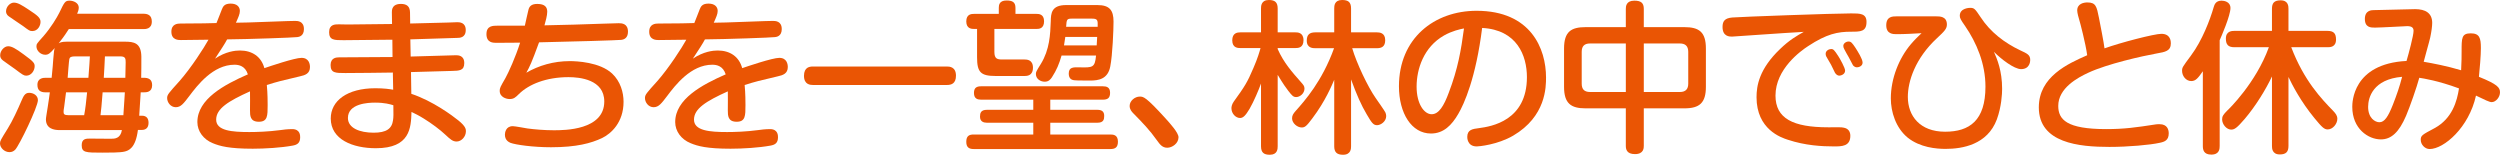 <?xml version="1.0" encoding="utf-8"?>
<!-- Generator: Adobe Illustrator 16.0.0, SVG Export Plug-In . SVG Version: 6.00 Build 0)  -->
<!DOCTYPE svg PUBLIC "-//W3C//DTD SVG 1.1//EN" "http://www.w3.org/Graphics/SVG/1.1/DTD/svg11.dtd">
<svg version="1.1" id="レイヤー_1" xmlns="http://www.w3.org/2000/svg" xmlns:xlink="http://www.w3.org/1999/xlink" x="0px"
	 y="0px" width="535.489px" height="33.148px" viewBox="0 0 535.489 33.148" enable-background="new 0 0 535.489 33.148"
	 xml:space="preserve">
<g>
	<g>
		<path fill="#EA5504" d="M8.121,21.458c0,1.435-3.99,9.695-4.865,10.605c-0.315,0.315-0.7,0.525-1.225,0.525
			c-1.085,0-2.03-0.945-2.03-1.855c0-0.524,0.14-0.77,1.646-3.186c1.015-1.609,2.17-4.13,2.975-6.021
			c0.385-0.875,0.7-1.645,1.61-1.645C7.211,19.883,8.121,20.478,8.121,21.458z M5.076,11.656c2.24,1.61,2.345,1.926,2.345,2.556
			c0,0.875-0.7,1.995-1.785,1.995c-0.525,0-0.735-0.14-2.45-1.436c-0.42-0.314-2.205-1.54-2.555-1.819
			c-0.49-0.386-0.595-0.735-0.595-1.12c0-0.945,0.84-1.926,1.715-1.926C2.485,9.906,3.326,10.361,5.076,11.656z M6.196,2.101
			c1.925,1.26,2.485,1.75,2.485,2.591c0,0.77-0.561,1.96-1.75,1.96c-0.56,0-0.7-0.105-1.96-1.051c-0.49-0.35-2.66-1.785-3.08-2.1
			c-0.595-0.42-0.595-0.91-0.595-1.085c0-0.98,0.875-1.855,1.68-1.855C3.815,0.561,4.656,1.086,6.196,2.101z M11.062,16.662
			c0.14-1.155,0.35-3.886,0.35-4.025c0.14-1.715,0.175-1.891,0.315-2.346c-1.015,1.155-1.365,1.436-2.03,1.436
			c-1.015,0-1.89-0.875-1.89-1.785c0-0.525,0.07-0.595,1.54-2.24c1.575-1.82,2.835-3.92,3.36-4.971c1.12-2.345,1.26-2.59,2.205-2.59
			c0.805,0,1.96,0.455,1.96,1.505c0,0.455-0.21,0.98-0.35,1.295h14.176c0.875,0,1.82,0.245,1.82,1.681c0,1.61-1.365,1.61-1.82,1.61
			H14.737c-0.49,0.77-0.91,1.435-2.17,3.045c0.315-0.175,0.665-0.35,1.75-0.35h12.426c1.925,0,3.5,0.245,3.535,3.22
			c0.035,1.261-0.035,3.641-0.035,4.516h0.56c0.84,0,1.785,0.21,1.785,1.575c0,1.54-1.26,1.54-1.785,1.54h-0.665
			c-0.035,0.84-0.245,4.166-0.315,5.006h0.56c1.05,0,1.435,0.63,1.435,1.54c0,1.12-0.665,1.505-1.435,1.505h-0.84
			c-0.49,3.886-1.96,4.445-2.94,4.655c-0.91,0.21-3.186,0.21-4.69,0.21c-3.57,0-4.411,0-4.411-1.609c0-1.4,0.98-1.4,1.75-1.4
			c0.63,0,3.781,0.035,4.48,0.035c0.805,0,2.065,0,2.38-1.855H12.776c-1.26,0-2.94-0.315-2.94-2.311c0-0.35,0.244-1.68,0.385-2.625
			c0.21-1.19,0.35-2.485,0.455-3.15h-0.91c-1.12,0-1.75-0.42-1.75-1.61c0-1.505,1.365-1.505,1.75-1.505H11.062z M14.142,19.777
			c-0.28,2.065-0.28,2.311-0.385,3.011c-0.14,0.84-0.14,0.91-0.14,1.189c0,0.455,0.14,0.7,1.085,0.7h3.325
			c0.28-1.47,0.42-2.835,0.63-4.9H14.142z M18.937,16.662c0.245-3.115,0.245-3.465,0.315-4.585h-3.08
			c-0.875,0-1.225,0.104-1.33,0.63c-0.07,0.245-0.315,3.43-0.35,3.955H18.937z M21.982,19.777c-0.245,3.08-0.28,3.431-0.455,4.9h4.9
			c0.175-2.03,0.28-4.76,0.315-4.9H21.982z M26.848,16.662c0-0.7,0.07-2.8,0.07-3.325c0-0.806-0.07-1.26-1.155-1.26h-3.29
			c-0.105,2.135-0.105,2.38-0.245,4.585H26.848z"/>
		<path fill="#EA5504" d="M47.528,1.996c0.245-0.596,0.525-1.226,1.89-1.226c1.365,0,1.96,0.735,1.96,1.575
			c0,0.665-0.315,1.33-0.841,2.521c1.051,0,3.606-0.07,7.071-0.21c3.326-0.141,5.356-0.176,5.601-0.176c0.49,0,1.89,0,1.89,1.751
			c0,1.54-1.12,1.68-1.435,1.715c-0.595,0.104-10.641,0.455-15.017,0.49c-0.455,0.875-1.19,1.995-2.59,4.13
			c2.275-1.54,4.341-1.75,5.321-1.75c2.66,0,4.585,1.33,5.25,3.78c1.12-0.385,6.476-2.205,7.946-2.205c1.645,0,1.82,1.4,1.82,1.96
			c0,1.4-1.015,1.751-2.135,1.995c-4.166,0.98-4.621,1.086-7.106,1.855c0.175,1.891,0.175,3.676,0.175,4.306
			c0,2.275,0,3.57-1.89,3.57c-1.89,0-1.89-1.33-1.89-2.485c0-0.63,0.035-3.431,0-4.025c-4.656,2.101-7.246,3.711-7.246,6.056
			c0,2.38,3.36,2.66,7.106,2.66c1.47,0,4.061-0.07,6.65-0.42c0.42-0.07,1.541-0.21,2.521-0.21c1.715,0,1.715,1.365,1.715,1.75
			c0,1.226-0.63,1.61-1.61,1.785c-2.485,0.455-5.951,0.665-8.541,0.665c-5.075,0-7.071-0.56-8.576-1.189
			c-1.995-0.806-3.291-2.556-3.291-4.516c0-4.936,5.776-8.016,10.816-10.222c-0.56-1.785-1.891-2.064-2.871-2.064
			c-4.585,0-7.946,4.41-9.661,6.686c-1.226,1.61-1.82,2.415-2.906,2.415c-1.12,0-1.855-1.05-1.855-1.96c0-0.7,0.28-1.016,2.59-3.57
			c2.52-2.836,5.391-7.316,6.266-8.927c-1.61,0.035-4.411,0.07-5.916,0.07c-0.525,0-2.03,0-2.03-1.785c0-1.715,1.4-1.75,1.96-1.75
			c5.076-0.035,5.636-0.035,7.701-0.105C46.723,4.131,47.178,2.836,47.528,1.996z"/>
		<path fill="#EA5504" d="M87.964,12.111c0.91-0.034,9.556-0.279,9.696-0.279c0.49,0,1.785,0.034,1.785,1.68
			c0,1.61-1.05,1.646-2.66,1.681c-1.4,0.034-7.491,0.21-8.751,0.245l0.07,4.655c4.621,1.54,8.821,4.69,10.081,5.705
			c1.61,1.296,1.61,1.926,1.61,2.311c0,1.19-0.98,2.205-1.995,2.205c-0.84,0-1.365-0.49-2.416-1.47
			c-1.155-1.085-2.94-2.416-4.585-3.431c-1.12-0.7-1.925-1.085-2.66-1.436c-0.105,3.396-0.28,7.771-7.631,7.771
			c-4.936,0-9.661-1.855-9.661-6.371c0-3.78,3.5-6.476,9.556-6.476c1.82,0,3.045,0.175,3.815,0.315l-0.07-3.676
			c-2.835,0.035-7.351,0.105-10.186,0.105c-2.1,0-3.15,0-3.15-1.716c0-1.575,1.26-1.645,1.82-1.645c3.186,0,8.261-0.07,11.446-0.07
			l-0.035-3.711c-1.68,0.035-8.926,0.105-10.431,0.105c-2.03,0-3.116,0-3.116-1.715c0-1.681,1.261-1.681,2.066-1.681
			c0.315,0,1.645,0.035,1.925,0.035c1.505-0.035,8.121-0.105,9.486-0.105l-0.035-2.52c-0.035-1.33,0.805-1.785,1.925-1.785
			c1.225,0,1.925,0.489,1.96,1.785l0.035,2.415c1.295-0.035,7.036-0.175,8.191-0.21c0.315,0,1.61-0.07,1.89-0.07
			c0.49,0,1.82,0.035,1.82,1.681c0,1.645-1.295,1.68-1.82,1.68c-2.8,0.105-7.246,0.21-10.046,0.315L87.964,12.111z M80.333,21.982
			c-1.435,0-5.811,0.176-5.811,3.291c0,2.17,2.556,3.15,5.496,3.15c2.73,0,3.92-0.841,4.166-2.661
			c0.105-0.699,0.105-1.225,0.07-3.22C83.588,22.333,82.434,21.982,80.333,21.982z"/>
		<path fill="#EA5504" d="M112.736,15.577c2.66-1.54,5.811-2.485,9.311-2.485c1.47,0,6.441,0.21,9.066,2.66
			c1.785,1.681,2.45,4.025,2.45,6.056c0,4.41-2.66,6.826-4.621,7.771c-2.31,1.086-5.425,1.961-10.921,1.961
			c-3.815,0-7.561-0.525-8.681-0.945c-0.28-0.141-1.19-0.49-1.19-1.75c0-0.42,0.175-1.82,1.68-1.82c0.491,0,2.696,0.42,3.151,0.49
			c1.54,0.21,3.675,0.385,5.636,0.385c2.24,0,10.816,0,10.816-6.161c0-4.726-5.286-5.215-7.666-5.215
			c-4.796,0-8.506,1.54-10.606,3.605c-0.735,0.734-1.12,1.085-1.995,1.085s-2.135-0.525-2.135-1.716c0-0.665,0.14-0.875,1.225-2.765
			c0.7-1.261,2.17-4.516,3.15-7.596c-3.92,0.035-4.34,0.035-5.146,0.035c-0.665,0-2.065-0.035-2.065-1.855s1.365-1.82,2.45-1.82
			h5.776c0.14-0.561,0.63-2.94,0.77-3.396c0.175-0.7,0.595-1.26,1.89-1.26c1.645,0,2.135,0.7,2.135,1.68
			c0,0.771-0.35,2.065-0.595,2.905c4.165-0.069,8.296-0.21,12.426-0.35c0.561-0.035,2.94-0.105,3.466-0.105
			c0.63,0,1.995,0.035,1.995,1.82c0,1.33-0.805,1.681-1.47,1.75c-0.49,0.07-10.571,0.386-17.572,0.525
			C113.856,13.477,113.472,14.247,112.736,15.577z"/>
		<path fill="#EA5504" d="M149.875,1.996c0.245-0.596,0.525-1.226,1.89-1.226c1.365,0,1.96,0.735,1.96,1.575
			c0,0.665-0.315,1.33-0.84,2.521c1.05,0,3.605-0.07,7.071-0.21c3.326-0.141,5.355-0.176,5.601-0.176c0.49,0,1.89,0,1.89,1.751
			c0,1.54-1.12,1.68-1.435,1.715c-0.595,0.104-10.641,0.455-15.017,0.49c-0.455,0.875-1.19,1.995-2.59,4.13
			c2.275-1.54,4.341-1.75,5.321-1.75c2.66,0,4.585,1.33,5.25,3.78c1.12-0.385,6.476-2.205,7.946-2.205c1.645,0,1.82,1.4,1.82,1.96
			c0,1.4-1.015,1.751-2.135,1.995c-4.166,0.98-4.621,1.086-7.106,1.855c0.175,1.891,0.175,3.676,0.175,4.306
			c0,2.275,0,3.57-1.89,3.57s-1.89-1.33-1.89-2.485c0-0.63,0.035-3.431,0-4.025c-4.656,2.101-7.246,3.711-7.246,6.056
			c0,2.38,3.36,2.66,7.106,2.66c1.47,0,4.061-0.07,6.65-0.42c0.42-0.07,1.541-0.21,2.521-0.21c1.715,0,1.715,1.365,1.715,1.75
			c0,1.226-0.63,1.61-1.61,1.785c-2.485,0.455-5.951,0.665-8.541,0.665c-5.075,0-7.071-0.56-8.576-1.189
			c-1.995-0.806-3.291-2.556-3.291-4.516c0-4.936,5.776-8.016,10.816-10.222c-0.56-1.785-1.89-2.064-2.871-2.064
			c-4.585,0-7.946,4.41-9.661,6.686c-1.225,1.61-1.82,2.415-2.905,2.415c-1.12,0-1.855-1.05-1.855-1.96c0-0.7,0.28-1.016,2.59-3.57
			c2.52-2.836,5.391-7.316,6.266-8.927c-1.61,0.035-4.411,0.07-5.916,0.07c-0.525,0-2.03,0-2.03-1.785c0-1.715,1.4-1.75,1.96-1.75
			c5.076-0.035,5.636-0.035,7.701-0.105C149.07,4.131,149.525,2.836,149.875,1.996z"/>
		<path fill="#EA5504" d="M202.839,14.247c0.49,0,1.925,0.035,1.925,1.96c0,1.715-1.015,1.995-1.925,1.995h-28.703
			c-0.56,0-1.925-0.069-1.925-1.96s1.26-1.995,1.925-1.995H202.839z"/>
		<path fill="#EA5504" d="M212.994,11.132c0,1.435,0.595,1.61,1.645,1.61h4.795c0.455,0,1.82,0,1.82,1.75
			c0,1.785-1.33,1.785-1.82,1.785h-6.161c-3.22,0-3.99-0.806-3.99-3.99V6.196h-0.665c-0.42,0-1.646,0-1.646-1.61
			s1.19-1.61,1.646-1.61h5.32V1.681c0-0.595,0.105-1.575,1.646-1.575c1.225,0,1.925,0.315,1.925,1.575v1.295h4.516
			c0.42,0,1.61,0,1.61,1.575c0,1.646-1.155,1.646-1.61,1.646h-9.031V11.132z M224.965,23.522h10.081c0.805,0,1.47,0.245,1.47,1.296
			c0,0.77-0.14,1.47-1.47,1.47h-10.081v2.521h12.881c0.665,0,1.61,0.104,1.61,1.54c0,1.226-0.595,1.575-1.61,1.575h-29.263
			c-0.875,0-1.61-0.245-1.61-1.54s0.63-1.575,1.61-1.575h12.741v-2.521h-9.941c-0.7,0-1.47-0.245-1.47-1.295
			c0-0.771,0.175-1.471,1.47-1.471h9.941v-2.17h-11.131c-0.771,0-1.575-0.175-1.575-1.435c0-1.155,0.595-1.436,1.575-1.436h26.007
			c0.805,0,1.575,0.175,1.575,1.4c0,1.12-0.525,1.47-1.575,1.47h-11.236V23.522z M235.081,1.086c2.556,0,3.431,1.085,3.431,3.535
			c0,1.715-0.21,7.176-0.7,9.626c-0.525,2.73-2.555,3.01-4.34,3.01c-2.73,0-2.976-0.034-3.36-0.069
			c-0.735-0.07-1.19-0.49-1.19-1.436c0-1.365,0.945-1.365,2.275-1.33c2.87,0.07,3.325,0.07,3.57-2.521h-7.386
			c-0.525,1.82-1.05,3.081-2.065,4.656c-0.315,0.454-0.7,0.944-1.541,0.944c-0.91,0-1.89-0.595-1.89-1.645
			c0-0.42,0.035-0.525,1.085-2.205c1.855-3.046,1.995-6.231,2.1-9.102c0.035-1.646,0.105-3.465,3.29-3.465H235.081z M234.906,9.731
			c0.035-0.49,0.07-1.295,0.105-1.82h-6.826c-0.07,0.525-0.14,0.98-0.28,1.82H234.906z M229.515,3.991
			c-1.05,0-1.05,0.279-1.155,1.75h6.756c0.035-1.365,0.035-1.75-1.19-1.75H229.515z"/>
		<path fill="#EA5504" d="M250.017,31.644c-1.085,0-1.61-0.77-2.17-1.54c-1.61-2.275-3.08-3.78-5.18-5.916
			c-0.245-0.279-0.7-0.734-0.7-1.505c0-1.085,1.12-1.995,2.17-1.995c0.771,0,1.295,0.035,5.496,4.655
			c0.98,1.085,2.8,3.081,2.8,4.061C252.432,30.698,251.102,31.644,250.017,31.644z"/>
		<path fill="#EA5504" d="M273.673,31.329c0,0.56-0.035,1.819-1.681,1.819c-1.225,0-1.89-0.42-1.89-1.819V17.888
			c-0.455,1.295-1.54,3.85-2.45,5.425c-0.875,1.471-1.4,1.961-2.03,1.961c-0.945,0-1.855-0.945-1.855-2.101
			c0-0.245,0.07-0.805,0.49-1.4c2.345-3.255,2.905-4.095,4.235-7.245c0.875-1.996,1.33-3.57,1.506-4.236h-4.341
			c-0.455,0-1.715,0-1.715-1.645c0-1.61,1.12-1.715,1.715-1.715h4.445V1.82c0-0.524,0.035-1.82,1.681-1.82
			c1.295,0,1.89,0.49,1.89,1.82v5.111h3.815c0.42,0,1.715,0,1.715,1.68c0,1.646-1.154,1.68-1.715,1.68h-3.815v0.211
			c1.296,2.939,3.115,4.97,4.971,7.07c0.56,0.63,0.77,0.875,0.77,1.4c0,1.05-0.979,1.82-1.784,1.82c-0.631,0-0.91-0.351-1.681-1.33
			c-0.49-0.631-1.05-1.4-2.275-3.431V31.329z M281.724,10.326c-0.455,0-1.82,0-1.82-1.609c0-1.296,0.595-1.785,1.82-1.785h4.061
			V1.82c0-0.56,0.035-1.82,1.681-1.82c1.295,0,1.925,0.421,1.925,1.82v5.111h5.53c0.561,0,1.785,0.069,1.785,1.68
			c0,1.4-0.805,1.715-1.785,1.715h-5.285c0.91,3.15,3.36,8.296,5.006,10.642c0.385,0.56,1.994,2.835,2.1,3.115
			c0.105,0.245,0.176,0.49,0.176,0.771c0,1.189-1.191,1.96-1.961,1.96c-0.805,0-1.155-0.525-2.205-2.311
			c-1.155-1.925-2.205-4.306-3.36-7.491v14.317c0,0.455,0,1.819-1.716,1.819c-1.33,0-1.89-0.56-1.89-1.819V17.082
			c-0.49,1.155-1.925,4.621-4.655,8.226c-1.295,1.751-1.646,1.996-2.311,1.996c-0.945,0-2.064-0.91-2.064-1.961
			c0-0.63,0.279-1.015,0.734-1.54c2.03-2.275,5.705-6.405,8.261-13.477H281.724z"/>
		<path fill="#EA5504" d="M312.356,24.398c-1.4,2.415-3.151,4.2-5.846,4.2c-4.166,0-6.861-4.341-6.861-10.116
			c0-10.291,7.596-16.172,16.627-16.172c11.656,0,14.877,8.156,14.877,14.281c0,2.03,0,8.331-7.036,12.462
			c-3.36,1.96-7.351,2.31-7.806,2.31c-2.03,0-2.03-1.854-2.03-2.029c0-1.541,1.085-1.716,2.521-1.891
			c2.625-0.35,10.256-1.575,10.256-10.921c0-4.621-2.135-10.151-9.591-10.536C316.135,16.662,313.616,22.263,312.356,24.398z
			 M309.31,7.597c-4.376,2.484-5.88,7.21-5.88,10.956c0,3.745,1.645,5.915,3.22,5.915c1.54,0,2.626-1.785,3.675-4.62
			c1.961-5.146,2.626-9.066,3.256-13.757C312.67,6.266,311.061,6.616,309.31,7.597z"/>
		<path fill="#EA5504" d="M352.095,31.224c0,0.455,0,1.785-1.891,1.785c-1.784,0-1.96-1.05-1.96-1.785v-8.016h-8.611
			c-3.15,0-4.62-1.05-4.62-4.621v-8.19c0-3.605,1.505-4.586,4.62-4.586h8.611v-3.92c0-0.525,0.07-1.75,1.82-1.75
			c1.436,0,2.03,0.49,2.03,1.75v3.92h8.681c3.186,0,4.621,1.051,4.621,4.586v8.19c0,3.466-1.365,4.621-4.621,4.621h-8.681V31.224z
			 M348.245,9.312h-7.666c-1.189,0-1.785,0.56-1.785,1.785v6.825c0,1.155,0.525,1.785,1.785,1.785h7.666V9.312z M352.095,19.707
			h7.735c1.261,0,1.785-0.665,1.785-1.785v-6.825c0-1.26-0.664-1.785-1.785-1.785h-7.735V19.707z"/>
		<path fill="#EA5504" d="M376.625,7.456c-0.561,0.035-5.461,0.385-5.636,0.385c-0.524,0-2.03,0-2.03-2.064
			c0-1.261,0.49-1.891,2.101-2.03c1.645-0.141,21.702-0.875,25.448-0.875c1.89,0,3.289,0,3.289,1.82c0,2.1-1.295,2.1-3.324,2.1
			c-2.836,0-5.182,0.455-9.172,3.08c-1.574,1.016-7,4.9-7,10.606c0,4.9,3.745,6.791,11.306,6.791c2.45,0,2.73-0.035,3.255,0.069
			c1.086,0.176,1.471,0.91,1.471,1.751c0,2.274-1.855,2.274-3.5,2.274c-2.521,0-6.126-0.175-9.906-1.435
			c-1.4-0.455-6.686-2.205-6.686-9.102c0-2.45,0.561-6.056,5.041-10.325c2.029-1.961,3.5-2.766,5.074-3.676
			C382.821,7.036,382.226,7.071,376.625,7.456z M391.187,12.111c-0.104-0.175-0.14-0.42-0.14-0.595c0-0.665,0.699-1.015,1.189-1.015
			c0.455,0,0.666,0.21,1.506,1.505c0.385,0.595,1.47,2.521,1.47,3.115c0,0.84-0.944,1.085-1.261,1.085c-0.35,0-0.699-0.28-0.91-0.63
			c-0.139-0.28-0.734-1.471-0.84-1.715C392.028,13.582,391.327,12.356,391.187,12.111z M395.073,10.606
			c-0.176-0.315-0.245-0.525-0.245-0.77c0-0.561,0.63-0.945,1.12-0.945c0.561,0,0.805,0.35,1.47,1.33
			c0.49,0.77,1.54,2.415,1.54,3.186c0,0.77-0.84,1.015-1.225,1.015c-0.42,0-0.735-0.315-0.84-0.455
			c-0.035-0.035-0.771-1.505-0.945-1.785C395.807,11.937,395.177,10.852,395.073,10.606z"/>
		<path fill="#EA5504" d="M414.67,3.501c0.841,0,2.346,0,2.346,1.75c0,0.91-0.525,1.436-2.1,2.905
			c-4.727,4.375-6.266,9.311-6.266,12.602c0,4.061,2.59,7.455,7.98,7.455c5.25,0,8.646-2.415,8.646-9.66
			c0-4.9-1.891-9.381-4.342-12.952c-0.979-1.399-1.154-1.715-1.154-2.24c0-1.68,2.17-1.68,2.205-1.68c0.91,0,1.05,0.21,2.275,2.03
			c2.064,3.15,5.075,5.461,8.471,7.07c1.506,0.7,2.135,0.98,2.135,2.065c0,0.315-0.104,1.96-1.96,1.96
			c-1.47,0-4.271-2.135-5.811-3.71c0.665,1.54,1.751,4.025,1.751,7.945c0,1.086-0.141,3.815-1.121,6.511
			c-2.029,5.461-7.42,6.336-10.99,6.336c-1.961,0-5.461-0.28-8.121-2.415c-2.556-2.101-3.605-5.53-3.605-8.401
			c0-4.271,1.75-8.61,4.305-11.621c0.736-0.875,1.576-1.68,2.275-2.345c-1.785,0.104-3.605,0.21-5.391,0.21
			c-0.664,0-2.17,0-2.17-1.891c0-1.925,1.365-1.925,2.24-1.925H414.67z"/>
		<path fill="#EA5504" d="M462.956,7.246c1.995,0,2.029,1.646,2.029,2.03c0,1.646-1.189,1.855-3.01,2.17
			c-3.115,0.561-10.605,2.24-14.666,4.131c-2.275,1.05-6.441,3.29-6.441,7.105c0,2.94,1.82,4.971,10.256,4.971
			c3.921,0,6.336-0.35,10.677-1.015c0.245-0.035,0.524-0.035,0.771-0.035c1.645,0,1.96,1.155,1.96,1.96c0,1.505-0.91,1.82-1.96,2.03
			c-2.031,0.455-6.721,0.875-10.746,0.875c-6.477,0-15.122-0.805-15.122-8.471c0-6.581,6.23-9.346,10.36-11.166
			c-0.314-2.45-1.574-7.211-1.645-7.386c-0.175-0.596-0.49-1.646-0.49-2.206c0-1.47,1.436-1.715,2.17-1.715
			c1.82,0,1.996,0.84,2.486,3.29c0.279,1.436,1.05,5.321,1.189,6.546C454.274,9.102,461.45,7.246,462.956,7.246z"/>
		<path fill="#EA5504" d="M475.444,31.259c0,0.525,0,1.855-1.785,1.855c-1.68,0-1.82-1.086-1.82-1.855V15.262
			c-1.015,1.436-1.504,2.101-2.484,2.101c-1.155,0-1.961-1.12-1.961-2.17c0-0.735,0.035-0.771,1.926-3.326
			c2.38-3.185,4.061-7.63,4.83-10.291c0.176-0.56,0.42-1.435,1.715-1.435c0.49,0,1.891,0.21,1.891,1.575
			c0,1.61-1.96,6.125-2.311,6.896V31.259z M486.645,16.382c-1.33,2.801-3.465,6.301-5.846,9.102
			c-1.715,1.995-2.205,2.275-2.904,2.275c-0.945,0-1.926-1.086-1.926-2.206c0-0.63,0.245-1.015,1.12-1.89
			c0.245-0.21,6.126-5.881,8.892-13.547h-7.387c-1.33,0-1.82-0.56-1.82-1.854c0-1.646,1.365-1.646,1.82-1.646h8.051V1.891
			c0-1.19,0.42-1.82,1.855-1.82c1.68,0,1.68,1.33,1.68,1.82v4.726h8.367c1.33,0,1.819,0.56,1.819,1.855
			c0,1.645-1.295,1.645-1.819,1.645h-7.771c2.73,7.176,6.511,11.097,8.996,13.651c0.49,0.525,0.875,0.98,0.875,1.681
			c0,1.085-0.98,2.275-2.065,2.275c-0.735,0-1.226-0.455-2.835-2.416c-2.94-3.57-4.796-7.175-5.566-8.82v14.771
			c0,1.26-0.524,1.82-1.854,1.82c-1.681,0-1.681-1.365-1.681-1.82V16.382z"/>
		<path fill="#EA5504" d="M527.264,10.991c0-2.87,0-3.85,1.959-3.85c1.891,0,2.171,1.015,2.171,3.149
			c0,1.681-0.245,4.411-0.42,6.161c3.99,1.61,4.515,2.311,4.515,3.325c0,1.016-0.875,2.101-1.785,2.101
			c-0.489,0-1.539-0.525-3.359-1.4c-1.506,6.826-6.861,11.446-9.941,11.446c-0.98,0-1.891-0.945-1.891-1.96
			c0-0.945,0.28-1.085,2.976-2.521c3.78-2.065,4.796-5.775,5.216-8.506c-4.551-1.681-7.631-2.136-8.506-2.275
			c-0.525,1.96-1.996,6.195-2.836,8.156c-1.505,3.5-3.15,5.04-5.391,5.04c-2.695,0-6.125-2.275-6.125-6.966
			c0-0.84,0-9.24,11.621-9.836c0.455-1.54,1.506-5.46,1.506-6.44c0-0.63-0.316-1.016-1.365-1.016c-0.211,0-5.811,0.315-6.896,0.315
			c-0.875,0-2.17,0-2.17-1.855c0-1.854,1.436-1.89,1.891-1.89c1.435-0.035,8.051-0.21,8.891-0.21c2.135,0,3.641,0.805,3.641,2.94
			c0,0.665-0.141,1.819-0.42,3.115c-0.176,0.84-1.226,4.445-1.4,5.215c1.994,0.351,4.865,0.875,8.016,1.82
			C527.264,13.092,527.264,12.146,527.264,10.991z M507.241,22.893c0,2.415,1.506,3.291,2.416,3.291c1.12,0,1.891-1.261,2.87-3.711
			c0.875-2.24,1.435-3.851,1.995-6.021C508.292,16.978,507.241,20.897,507.241,22.893z"/>
	</g>
</g>
</svg>
